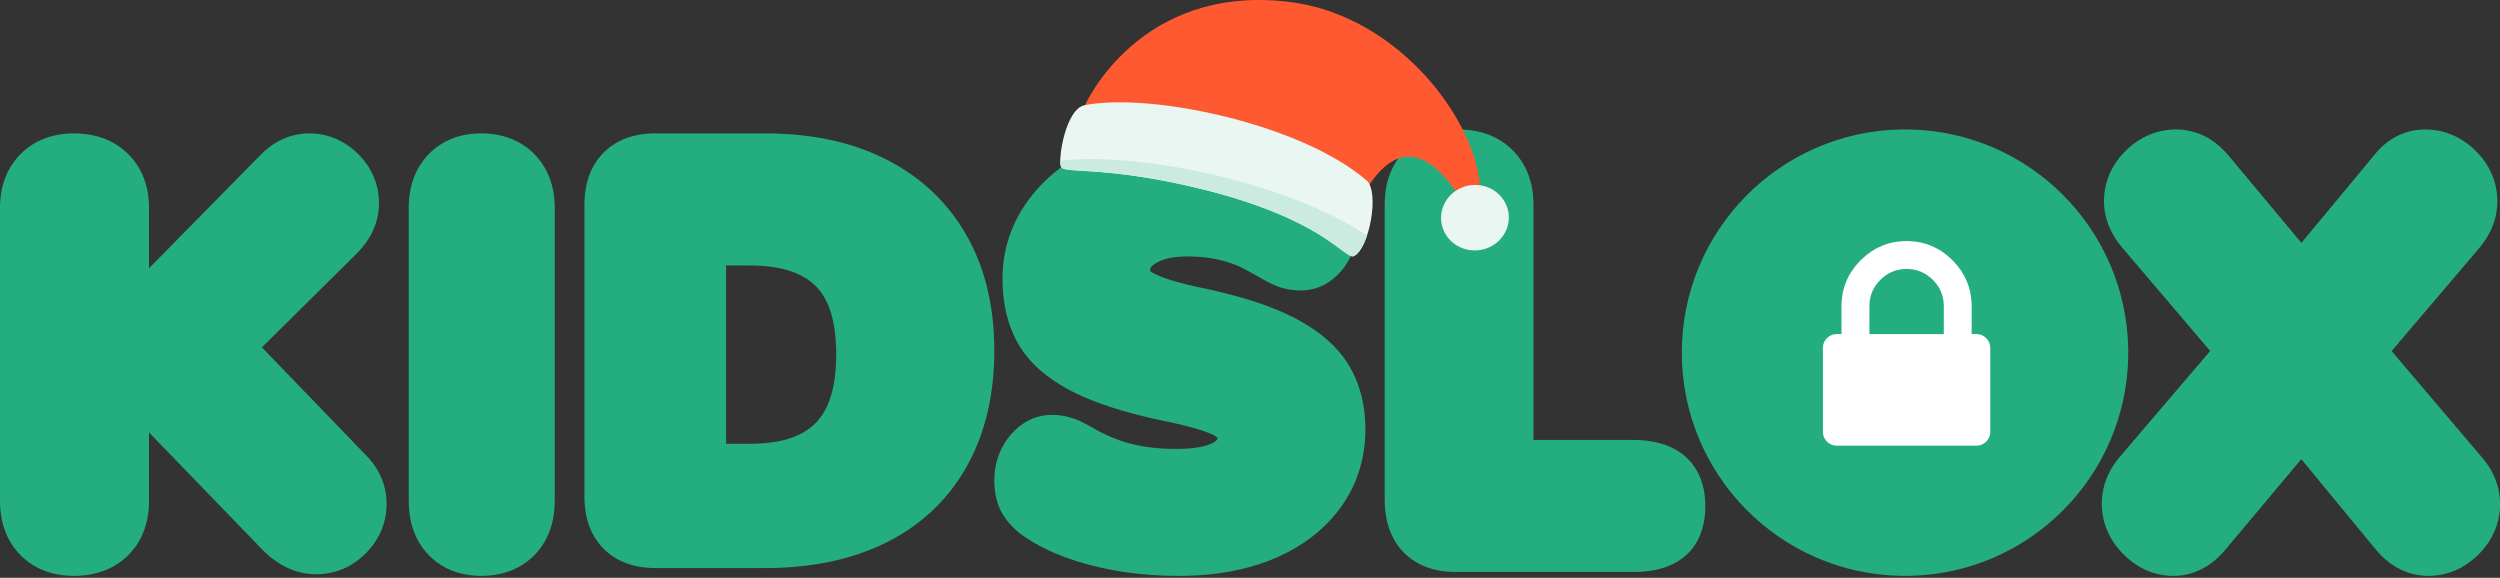 <svg width="225" height="52" viewBox="0 0 225 52" fill="none" xmlns="http://www.w3.org/2000/svg">
<rect x="0" y="0" width="225" height="52" fill="#333333" stroke="none"/>
<path fill-rule="evenodd" clip-rule="evenodd" d="M27.845 12.005L28.174 12.013C29.587 12.086 30.87 12.629 31.956 13.599L32.223 13.85L32.462 14.098C33.463 15.189 34.026 16.499 34.101 17.949L34.11 18.286L34.1 18.62C34.021 20.056 33.425 21.374 32.394 22.515L32.148 22.775L23.572 31.263L32.872 40.904L32.984 41.016L33.213 41.261C34.167 42.334 34.708 43.602 34.785 44.999L34.795 45.351L34.786 45.687C34.712 47.133 34.153 48.444 33.16 49.545L32.924 49.796L32.675 50.035C31.58 51.038 30.269 51.598 28.818 51.673L28.481 51.682L28.138 51.672C26.551 51.586 25.099 50.901 23.844 49.697L23.578 49.431L13.411 38.917V45.104L13.403 45.492C13.331 47.163 12.784 48.612 11.753 49.746L11.524 49.985L11.268 50.224C10.135 51.225 8.698 51.752 7.043 51.822L6.657 51.83L6.275 51.822C4.639 51.751 3.218 51.218 2.1 50.21L1.847 49.969L1.608 49.713C0.607 48.583 0.079 47.145 0.008 45.49L0 45.104V18.681L0.008 18.301C0.079 16.671 0.61 15.247 1.608 14.121L1.847 13.866L2.1 13.625C3.218 12.616 4.639 12.084 6.275 12.013L6.657 12.005L7.043 12.013C8.698 12.083 10.135 12.61 11.268 13.611L11.524 13.85L11.768 14.105C12.787 15.232 13.331 16.661 13.403 18.299L13.411 18.681V24.145L23.372 14.02C24.539 12.797 25.946 12.102 27.507 12.014L27.845 12.005Z" fill="#24AE80"/>
<path d="M69.588 12.013C73.192 12.093 76.391 12.771 79.168 14.062L79.718 14.329L80.235 14.599C82.96 16.079 85.126 18.12 86.701 20.697L86.989 21.186L87.261 21.681C88.663 24.349 89.398 27.427 89.48 30.886L89.487 31.54L89.481 32.197C89.4 35.679 88.674 38.773 87.29 41.453L87.022 41.952L86.752 42.419C85.188 45.029 83.018 47.084 80.277 48.559L79.757 48.828L79.207 49.091C76.43 50.367 73.221 51.036 69.593 51.115L68.862 51.123H58.966L58.593 51.116C56.996 51.051 55.626 50.565 54.566 49.62L54.327 49.395L54.102 49.154C53.157 48.086 52.669 46.702 52.605 45.089L52.597 44.713V18.415L52.605 18.038C52.669 16.426 53.157 15.042 54.102 13.974L54.327 13.733L54.566 13.506C55.626 12.562 56.996 12.077 58.593 12.012L58.966 12.005H68.862L69.588 12.013ZM65.349 39.941H67.499L67.955 39.935C70.343 39.871 72.064 39.294 73.205 38.264L73.413 38.066L73.598 37.867C74.619 36.7 75.195 34.888 75.256 32.348L75.262 31.892L75.256 31.437C75.195 28.901 74.621 27.1 73.605 25.949L73.42 25.752L73.213 25.556C72 24.473 70.129 23.894 67.499 23.894H65.349V39.941Z" fill="#24AE80"/>
<path fill-rule="evenodd" clip-rule="evenodd" d="M43.307 12.005L43.687 12.013C45.318 12.084 46.734 12.619 47.847 13.632L48.098 13.874L48.334 14.129C49.322 15.255 49.846 16.675 49.916 18.302L49.924 18.681V45.104L49.916 45.489C49.847 47.14 49.325 48.575 48.335 49.705L48.098 49.961L47.847 50.203C46.734 51.215 45.318 51.75 43.687 51.822L43.307 51.83L42.931 51.822C41.311 51.749 39.903 51.203 38.803 50.173L38.572 49.944L38.34 49.689C37.37 48.56 36.86 47.131 36.792 45.487L36.785 45.104V18.681L36.792 18.304C36.866 16.56 37.454 15.053 38.572 13.89C39.784 12.628 41.41 12.005 43.307 12.005Z" fill="#24AE80"/>
<path fill-rule="evenodd" clip-rule="evenodd" d="M106.826 11.652L107.526 11.659C109.581 11.701 111.468 11.932 113.188 12.356L113.825 12.524L114.456 12.713C116.124 13.244 117.679 13.993 119.112 14.957L119.644 15.328L119.955 15.564C120.558 16.044 121.045 16.576 121.404 17.167L121.573 17.468L121.721 17.781C121.997 18.417 122.147 19.118 122.184 19.873L122.194 20.256L122.184 20.625C122.121 21.845 121.744 22.966 121.059 23.936L120.845 24.222L120.645 24.461C119.762 25.464 118.643 26.054 117.376 26.133L117.081 26.142L116.697 26.132C116.317 26.11 115.947 26.055 115.59 25.967L115.236 25.867L115.002 25.785C114.684 25.667 114.341 25.506 113.961 25.301L113.668 25.139L112.731 24.607L111.938 24.181L111.627 24.026C111.199 23.826 110.713 23.649 110.167 23.499L109.747 23.391L109.308 23.296C108.711 23.181 108.073 23.112 107.393 23.088L106.875 23.08L106.531 23.085C105.536 23.118 104.764 23.296 104.199 23.59L103.997 23.706L103.869 23.791C103.643 23.949 103.55 24.071 103.52 24.22L103.509 24.318L103.512 24.35L103.52 24.381L103.543 24.421L103.578 24.452L103.71 24.533L103.859 24.614C104.017 24.696 104.205 24.783 104.423 24.872L104.65 24.962L104.857 25.038C105.49 25.265 106.358 25.505 107.46 25.757L108.331 25.947L108.722 26.028L109.381 26.177C112.195 26.829 114.505 27.605 116.323 28.519L116.734 28.733L117.154 28.966C118.933 29.985 120.298 31.186 121.219 32.59L121.439 32.945L121.654 33.33C122.409 34.756 122.813 36.369 122.876 38.144L122.884 38.632L122.875 39.125C122.793 41.411 122.132 43.494 120.9 45.326L120.627 45.715L120.327 46.11C118.992 47.792 117.236 49.119 115.09 50.088L114.588 50.306L114.054 50.517C111.897 51.329 109.48 51.761 106.809 51.823L106.136 51.83L105.3 51.821C103.084 51.772 100.987 51.524 99.01 51.075L98.274 50.898L97.682 50.739C95.751 50.198 94.076 49.489 92.659 48.602L92.196 48.3L91.972 48.144L91.791 48.003L91.491 47.752C91.008 47.326 90.608 46.867 90.297 46.37L90.122 46.067L89.969 45.754C89.685 45.115 89.533 44.403 89.496 43.622L89.486 43.227L89.495 42.883C89.555 41.642 89.946 40.505 90.656 39.525L90.879 39.236L91.082 39C91.977 38.009 93.094 37.427 94.355 37.349L94.648 37.34L95.043 37.352C95.434 37.377 95.82 37.439 96.197 37.538L96.571 37.65L96.859 37.754C97.249 37.907 97.665 38.113 98.117 38.373L98.463 38.578L98.963 38.846C99.793 39.274 100.611 39.605 101.418 39.842L101.901 39.972L102.341 40.072C103.238 40.26 104.235 40.368 105.332 40.396L105.889 40.402L106.248 40.399C107.533 40.37 108.475 40.191 109.062 39.908L109.214 39.829L109.327 39.76C109.461 39.671 109.533 39.593 109.569 39.487L109.59 39.402L109.457 39.304L109.305 39.21L109.18 39.142C108.552 38.819 107.321 38.44 105.54 38.049L105.15 37.965L104.598 37.852L103.922 37.704C101.03 37.055 98.668 36.29 96.821 35.393L96.404 35.184L95.973 34.953C94.141 33.936 92.749 32.714 91.832 31.266L91.629 30.928L91.42 30.539C90.684 29.097 90.294 27.445 90.234 25.604L90.226 25.097L90.235 24.614C90.32 22.375 90.998 20.301 92.253 18.437L92.53 18.041L92.835 17.64C94.288 15.795 96.211 14.346 98.57 13.297C101.045 12.197 103.803 11.652 106.826 11.652Z" fill="#24AE80"/>
<path fill-rule="evenodd" clip-rule="evenodd" d="M131.268 11.652L131.654 11.66C133.319 11.731 134.762 12.269 135.897 13.29L136.135 13.516L136.377 13.772C137.39 14.905 137.93 16.339 138.002 17.983L138.01 18.366V39.593H147.03L147.359 39.598C151.038 39.711 153.342 41.743 153.474 45.238L153.48 45.56L153.473 45.907C153.409 47.51 152.892 48.864 151.874 49.849L151.648 50.054L151.412 50.244C150.372 51.031 149.035 51.415 147.436 51.47L147.03 51.477H130.975L130.602 51.469C129.004 51.403 127.632 50.909 126.574 49.951L126.336 49.721L126.111 49.478C125.173 48.397 124.694 46.993 124.63 45.346L124.623 44.962V18.366L124.631 17.984C124.706 16.222 125.312 14.701 126.458 13.532C127.692 12.272 129.341 11.652 131.268 11.652Z" fill="#24AE80"/>
<path fill-rule="evenodd" clip-rule="evenodd" d="M218.281 11.652L218.618 11.661C220.069 11.736 221.393 12.3 222.524 13.304L222.781 13.544L223.031 13.8C224.079 14.924 224.67 16.271 224.749 17.764L224.758 18.111L224.749 18.456C224.679 19.715 224.228 20.895 223.421 21.965L223.193 22.254L215.246 31.593L223.491 41.298L223.711 41.578C224.487 42.612 224.927 43.777 224.995 45.028L225.004 45.371L224.995 45.718C224.916 47.211 224.325 48.558 223.277 49.683L223.027 49.938L222.77 50.177C221.644 51.18 220.336 51.746 218.908 51.822L218.576 51.83L218.248 51.822C216.731 51.74 215.374 51.088 214.256 49.942L214.019 49.688L213.888 49.537L207.117 41.324L200.202 49.568L199.963 49.834C198.832 51.042 197.458 51.734 195.921 51.821L195.589 51.83L195.256 51.821C193.82 51.744 192.507 51.165 191.38 50.142L191.123 49.898L190.875 49.64C189.835 48.504 189.249 47.156 189.17 45.667L189.161 45.321L189.171 44.976C189.24 43.717 189.692 42.537 190.5 41.465L190.729 41.176L198.916 31.589L190.959 22.238L190.728 21.948C189.91 20.875 189.44 19.699 189.368 18.453L189.358 18.111L189.367 17.764C189.446 16.271 190.037 14.924 191.085 13.8L191.335 13.544L191.592 13.304C192.723 12.3 194.047 11.736 195.498 11.661L195.835 11.652L196.171 11.661C197.731 11.748 199.122 12.438 200.272 13.665L200.514 13.935L207.127 21.86L213.68 13.959C214.871 12.463 216.456 11.652 218.281 11.652Z" fill="#24AE80"/>
<path fill-rule="evenodd" clip-rule="evenodd" d="M171.784 11.652C182.617 11.827 191.365 20.577 191.539 31.411L191.541 31.74L191.539 32.072C191.363 42.905 182.614 51.654 171.781 51.828L171.452 51.83L171.12 51.828C160.178 51.65 151.363 42.724 151.363 31.74C151.363 20.755 160.178 11.829 171.12 11.652H171.784Z" fill="#24AE80"/>
<path d="M171.809 21.7C173.248 21.747 174.5 22.271 175.565 23.27L175.723 23.423L175.876 23.581C176.875 24.646 177.397 25.899 177.445 27.338L177.449 27.556V30.067H177.867L177.981 30.072C178.243 30.093 178.474 30.188 178.672 30.356L178.755 30.433L178.833 30.516C179.001 30.715 179.097 30.947 179.118 31.208L179.123 31.323V38.856L179.118 38.97C179.097 39.232 179.001 39.464 178.833 39.663L178.755 39.745L178.672 39.823C178.474 39.992 178.243 40.086 177.981 40.107L177.867 40.112H165.317L165.203 40.107C164.903 40.083 164.645 39.963 164.428 39.745C164.211 39.529 164.091 39.27 164.067 38.97L164.062 38.856V31.323L164.067 31.208C164.088 30.947 164.182 30.715 164.351 30.516L164.428 30.433L164.511 30.356C164.71 30.188 164.941 30.093 165.203 30.072L165.317 30.067H165.735V27.556L165.739 27.338C165.786 25.899 166.31 24.646 167.308 23.581L167.461 23.423L167.62 23.27C168.684 22.271 169.936 21.747 171.375 21.7L171.592 21.697L171.809 21.7ZM171.411 24.213C170.565 24.254 169.838 24.581 169.228 25.191C168.618 25.801 168.292 26.529 168.251 27.374L168.248 27.558V30.069H174.941V27.558L174.937 27.387C174.902 26.597 174.618 25.908 174.086 25.323L173.96 25.191L173.836 25.073C173.252 24.538 172.566 24.251 171.777 24.213L171.594 24.209L171.411 24.213Z" fill="white"/>
<path d="M97.671 9.431C97.671 9.431 102.49 -1.46 115.996 0.165C126.057 1.376 133.212 11.23 133.241 17.454C133.25 18.913 131.747 18.425 131.747 18.425C131.747 18.425 129.562 14.119 126.789 14.098C124.354 14.078 122.698 17.579 122.698 17.579C122.698 17.579 117.957 17.244 107.242 14.45C96.528 11.626 97.671 9.431 97.671 9.431Z" fill="#FF5931"/>
<path d="M122.995 16.242C124.182 17.264 123.241 22.378 121.844 23.052C121.099 23.404 119.151 19.725 108.158 17.018C99.406 14.865 95.788 15.67 95.49 15.012C95.192 14.355 95.908 9.775 97.639 9.461C103.574 8.316 117.062 11.133 122.995 16.242Z" fill="#E9F6F2"/>
<path d="M95.425 14.48C102.111 13.593 115.758 16.329 123.033 21.198C122.73 22.101 122.313 22.826 121.845 23.052C121.629 23.154 121.313 22.919 120.707 22.467C119.217 21.358 115.973 18.943 108.159 17.018C102.777 15.694 99.337 15.489 97.416 15.374C96.212 15.302 95.605 15.266 95.49 15.012C95.446 14.914 95.424 14.727 95.425 14.48Z" fill="#CBEBE1"/>
<path d="M134.46 22.019C135.854 21.095 136.215 19.259 135.268 17.919C134.32 16.578 132.422 16.241 131.028 17.165C129.635 18.089 129.273 19.925 130.221 21.265C131.168 22.605 133.066 22.943 134.46 22.019Z" fill="#E9F6F2"/>
</svg>
